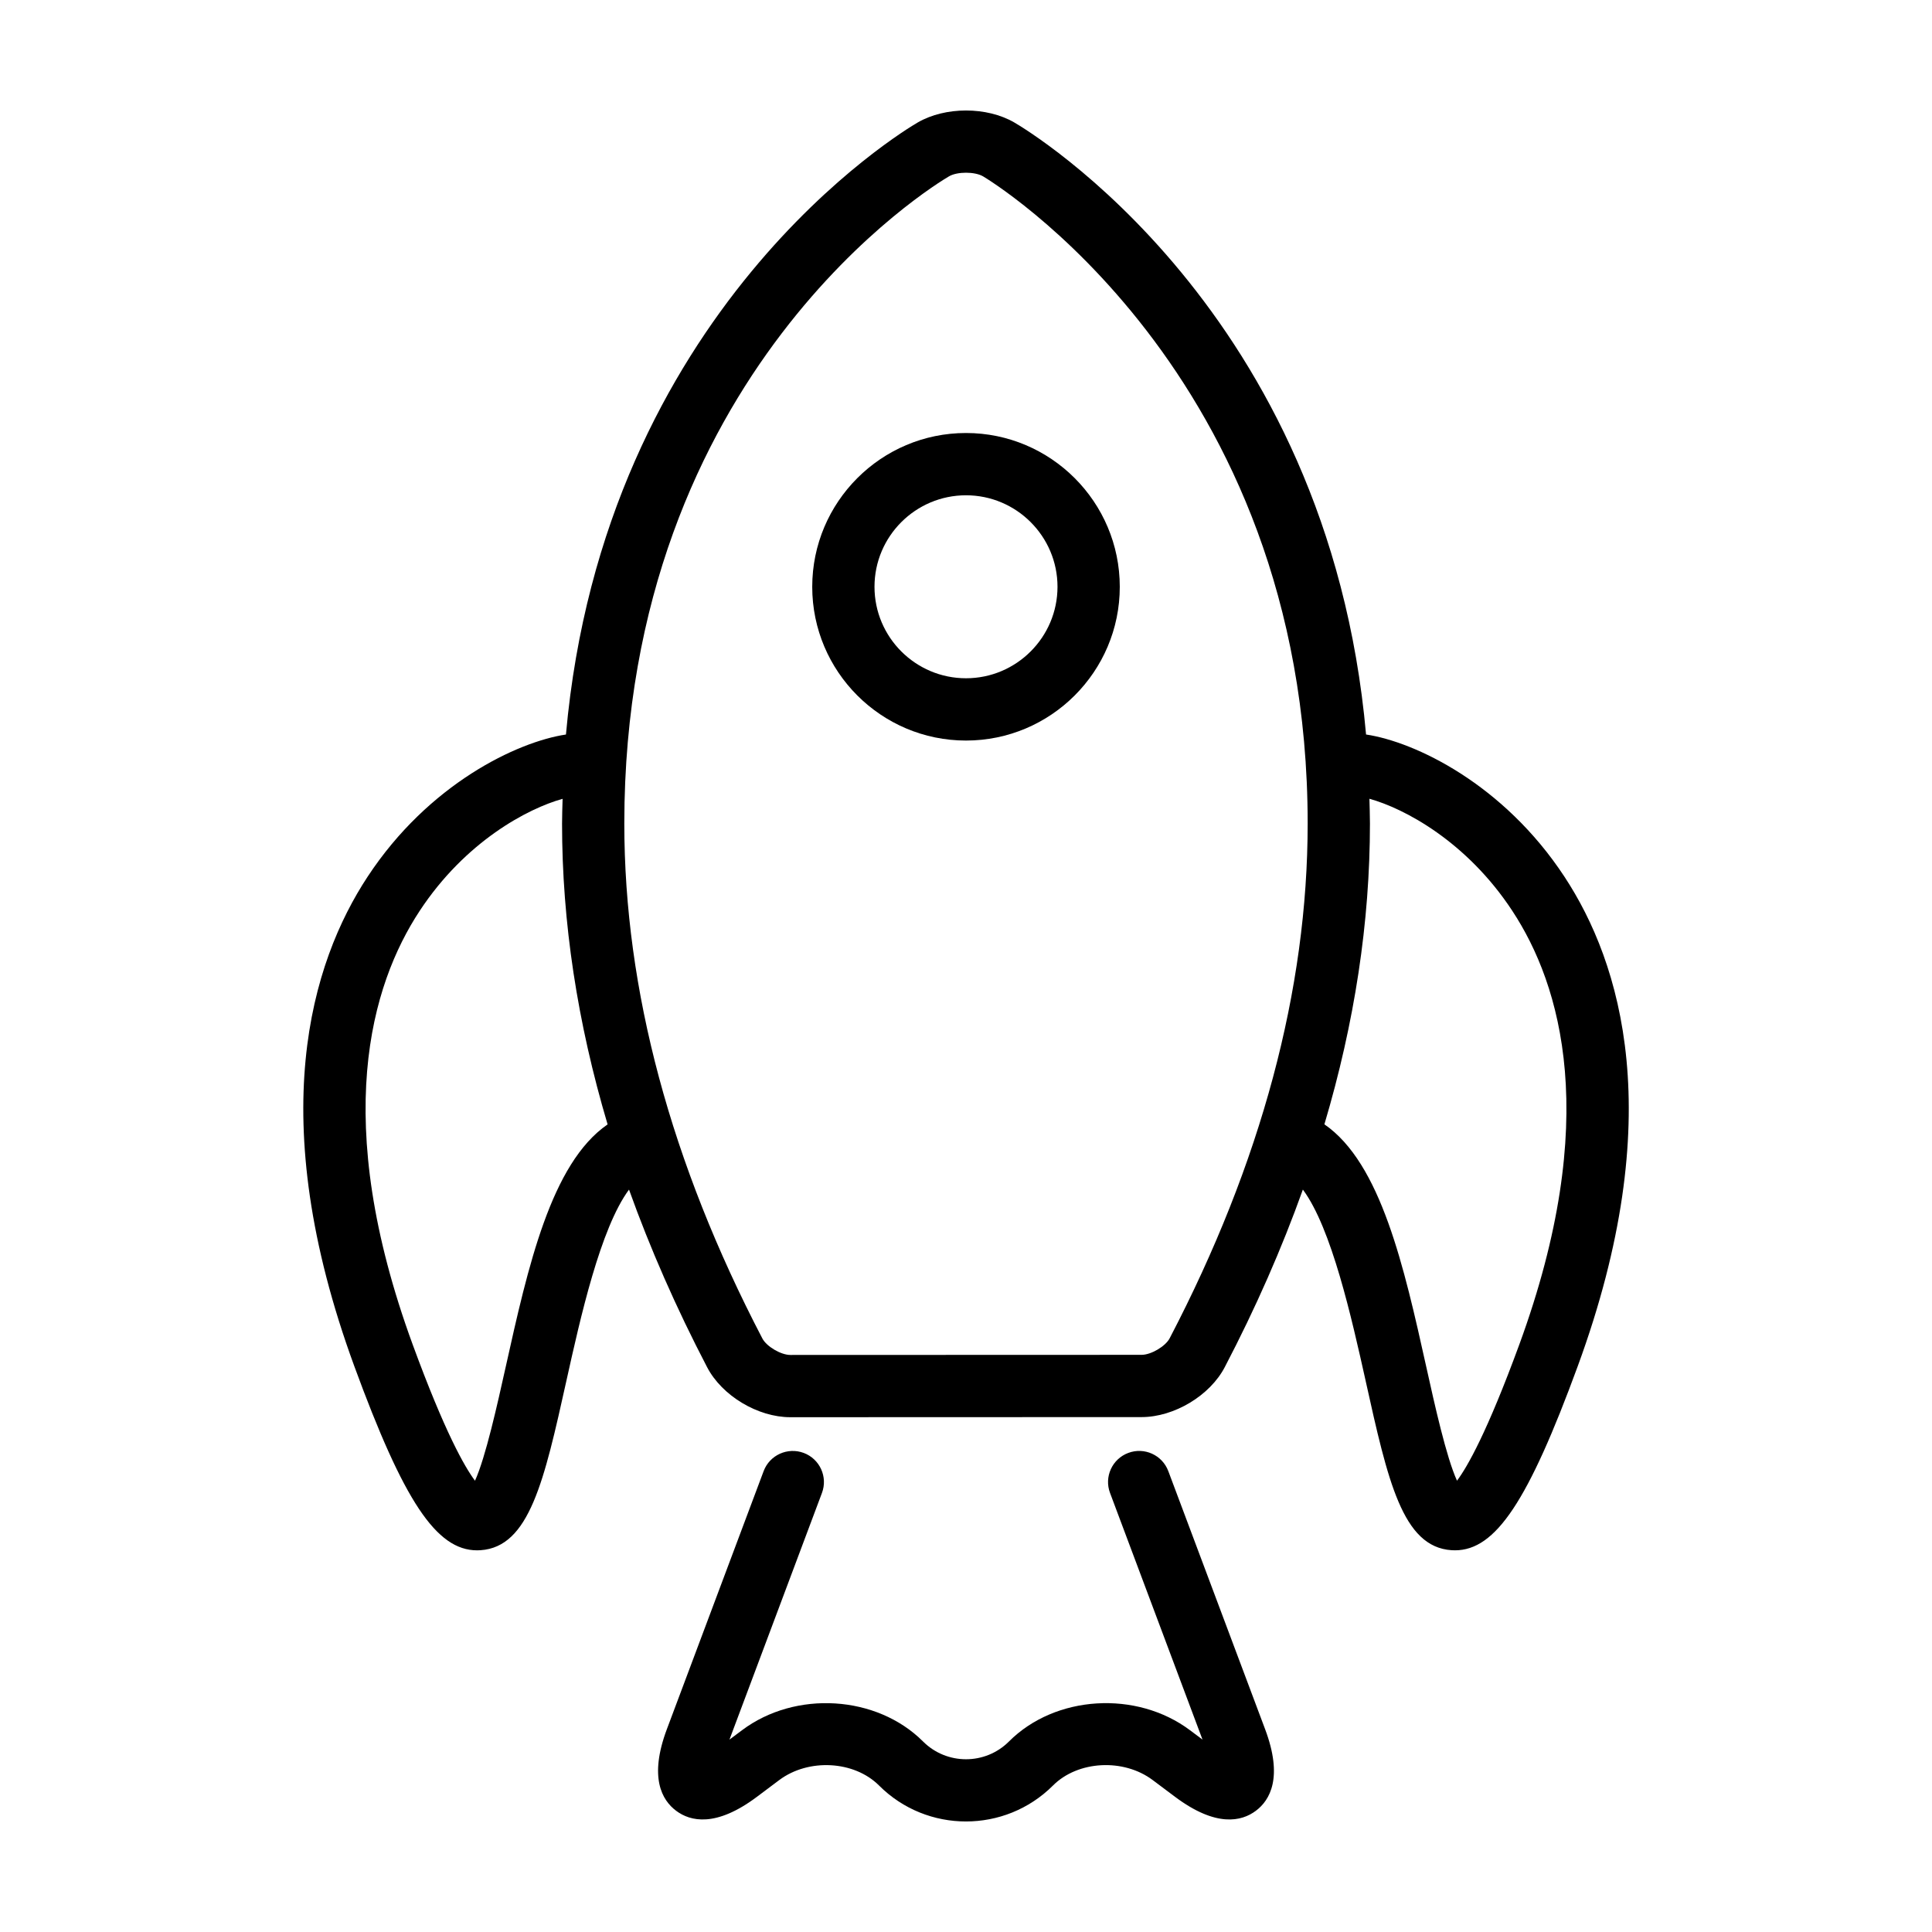 <?xml version="1.0" encoding="UTF-8"?>
<!-- Uploaded to: SVG Repo, www.svgrepo.com, Generator: SVG Repo Mixer Tools -->
<svg fill="#000000" width="800px" height="800px" version="1.1" viewBox="144 144 512 512" xmlns="http://www.w3.org/2000/svg">
 <g>
  <path d="m400 258.75c-22.469 0-40.75 18.289-40.75 40.762 0 22.465 18.277 40.742 40.75 40.742 22.469 0 40.754-18.277 40.754-40.742-0.004-22.473-18.285-40.762-40.754-40.762zm0 64.996c-13.371 0-24.25-10.871-24.25-24.242 0-13.375 10.883-24.25 24.25-24.25 13.359 0 24.25 10.879 24.25 24.25-0.004 13.371-10.891 24.242-24.25 24.242z"/>
  <path d="m505.9 509.9c5.883 26.535 9.773 44.055 22.758 44.918 0.312 0.02 0.609 0.031 0.918 0.031 10.812 0 19.445-13.059 32.547-48.809 24.188-66 11.438-106.96-3.531-129.71-16.176-24.609-39.645-35.746-52.574-37.68-10.031-112.57-89.617-160.1-93.23-162.2-7.289-4.227-18.277-4.223-25.578 0.004-3.606 2.09-83.203 49.621-93.227 162.2-12.93 1.941-36.387 13.078-52.562 37.68-14.957 22.742-27.715 63.711-3.531 129.71 13.105 35.766 21.738 48.809 32.543 48.809 0.301 0 0.609-0.012 0.91-0.031 12.973-0.867 16.867-18.383 22.762-44.918 3.691-16.641 8.996-40.395 16.59-50.648 5.598 15.617 12.488 31.32 20.707 47.086 3.941 7.547 13.41 13.234 22.035 13.234h0.016l93.098-0.031c8.629-0.012 18.105-5.707 22.031-13.254 8.223-15.742 15.105-31.426 20.691-47.039 7.621 10.258 12.918 34.027 16.629 50.652zm38.887-124.5c12.883 19.578 23.645 55.414 1.828 114.96-8.5 23.195-13.766 32.406-16.496 36.039-2.82-6.176-5.941-20.227-8.121-30.078-5.914-26.617-12.043-54.055-27.02-64.363 8.02-26.973 12.07-53.621 12.07-79.703 0-2.231-0.09-4.387-0.137-6.574 9.262 2.57 25.781 11.312 37.875 29.715zm-266.79 120.93c-2.188 9.848-5.309 23.891-8.117 30.078-2.731-3.648-8-12.855-16.496-36.039-21.82-59.551-11.047-95.402 1.824-114.96 12.098-18.398 28.617-27.141 37.887-29.711-0.055 2.188-0.145 4.336-0.145 6.574 0 26.082 4.051 52.738 12.07 79.707-14.988 10.305-21.109 37.738-27.023 64.355zm175.97-7.66c-1.109 2.125-4.926 4.375-7.426 4.375l-93.094 0.031c-2.5 0-6.301-2.242-7.41-4.363-24.277-46.547-36.59-92.461-36.59-136.45 0-119.77 82.551-169.49 86.047-171.53 2.18-1.285 6.82-1.281 9.02-0.004 0.855 0.5 86.031 51.344 86.031 171.54-0.004 43.977-12.309 89.879-36.578 136.4z"/>
  <path d="m356.99 529.04c-4.262-1.586-9.02 0.555-10.621 4.828l-25.645 68.387c-4.785 12.762-1.309 18.801 2.453 21.617 3.758 2.82 10.531 4.469 21.438-3.715l5.91-4.434c7.738-5.785 19.84-5.141 26.43 1.457 6.352 6.356 14.691 9.527 23.043 9.527 8.344 0 16.691-3.176 23.051-9.527 6.59-6.606 18.688-7.25 26.426-1.445l5.898 4.422c10.906 8.176 17.688 6.543 21.445 3.715 3.758-2.816 7.246-8.855 2.449-21.617l-25.652-68.387c-1.598-4.273-6.363-6.434-10.617-4.828-4.273 1.598-6.43 6.359-4.828 10.609l24.504 65.359-3.301-2.473c-14.184-10.637-35.727-9.316-47.992 2.977-6.277 6.277-16.484 6.277-22.766 0-12.281-12.281-33.816-13.617-47.988-2.977l-3.316 2.484 24.512-65.371c1.598-4.254-0.562-9.008-4.832-10.609z"/>
 </g>
</svg>